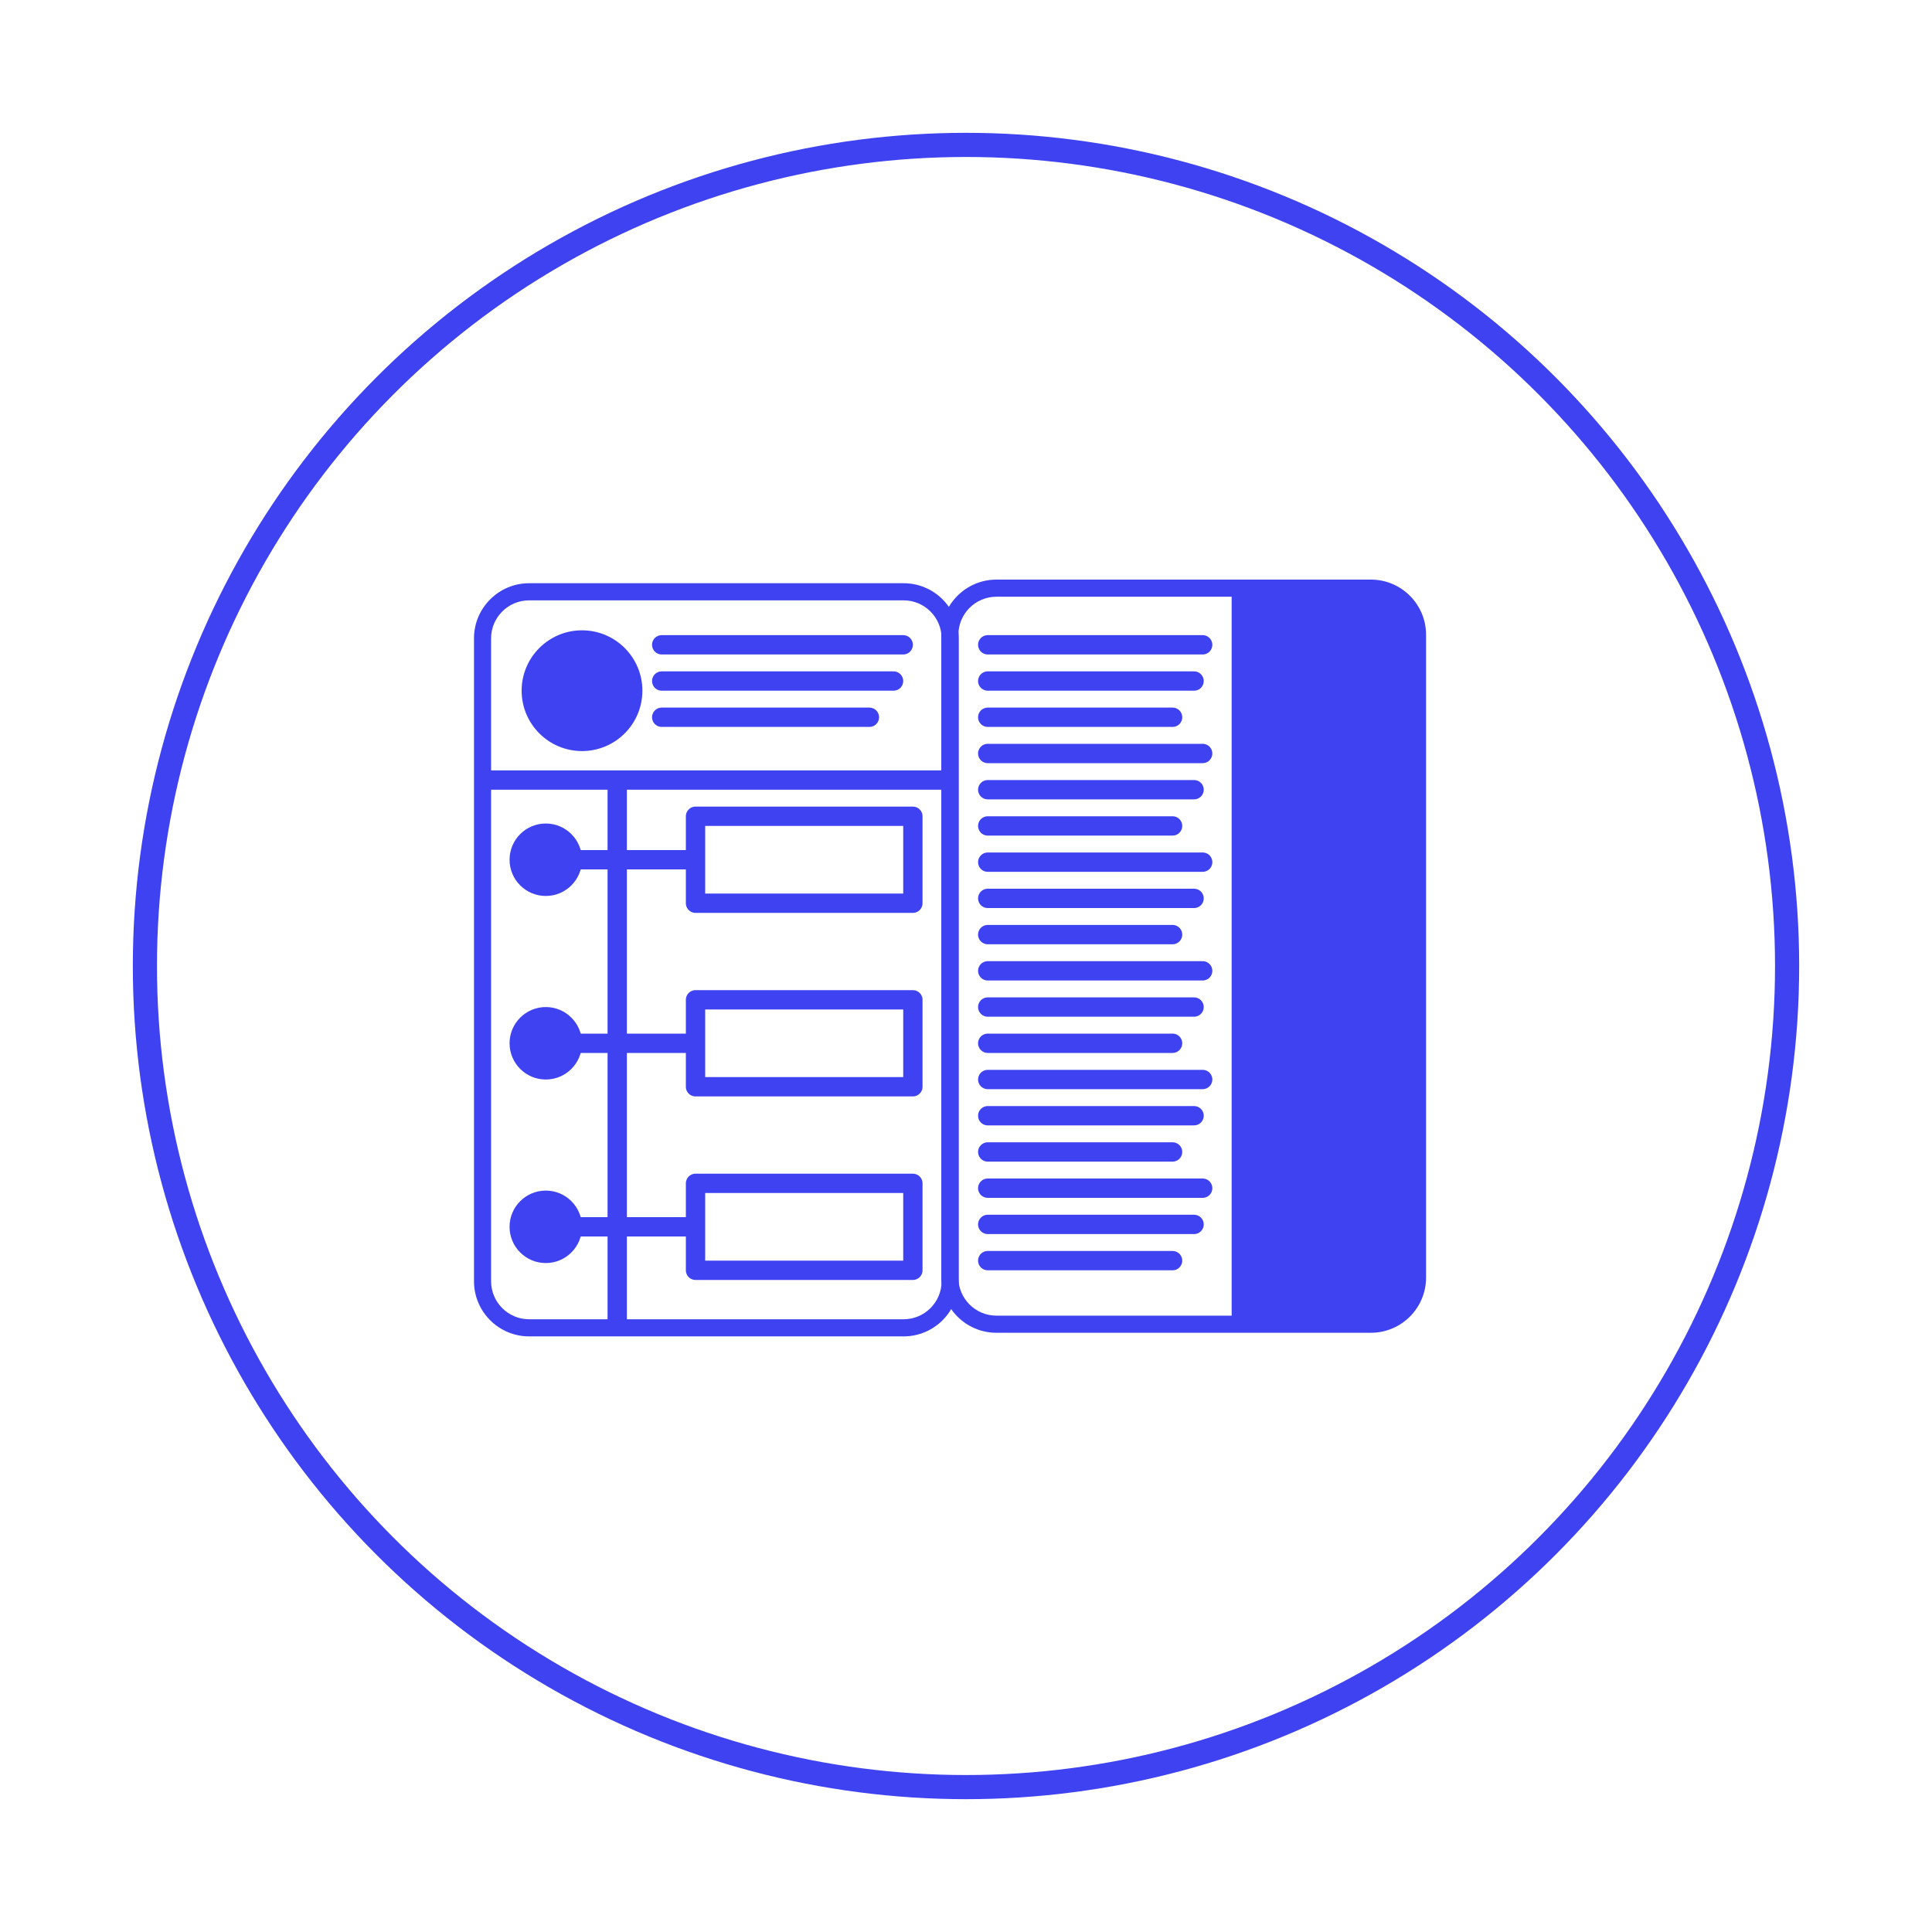 <?xml version="1.0" encoding="UTF-8"?>
<svg id="Calque_1" data-name="Calque 1" xmlns="http://www.w3.org/2000/svg" xmlns:xlink="http://www.w3.org/1999/xlink" viewBox="0 0 800 800">
  <defs>
    <style>
      .cls-1 {
        fill: #3f42f1;
        stroke-width: 0px;
      }

      .cls-2, .cls-3 {
        stroke-miterlimit: 10;
      }

      .cls-2, .cls-3, .cls-4 {
        stroke: #3f42f1;
      }

      .cls-2, .cls-4 {
        fill: none;
        stroke-width: 8px;
      }

      .cls-3 {
        fill: #fff;
        filter: url(#drop-shadow-2);
        stroke-width: 10px;
      }

      .cls-4 {
        stroke-linecap: round;
        stroke-linejoin: round;
      }
    </style>
    <filter id="drop-shadow-2" filterUnits="userSpaceOnUse">
      <feOffset dx="0" dy="0"/>
      <feGaussianBlur result="blur" stdDeviation="10"/>
      <feFlood flood-color="#3f42f1" flood-opacity=".8"/>
      <feComposite in2="blur" operator="in"/>
      <feComposite in="SourceGraphic"/>
    </filter>
  </defs>
  <circle class="cls-3" cx="400" cy="400" r="340"/>
  <path class="cls-1" d="m196.27,530.54v-266.21c0-12.59,10.24-22.83,22.83-22.83h155.07c12.59,0,22.83,10.24,22.83,22.83v266.21c0,12.59-10.24,22.83-22.83,22.83h-155.07c-12.59,0-22.83-10.24-22.83-22.83Zm193.63-266.21c0-8.68-7.06-15.74-15.74-15.74h-155.07c-8.68,0-15.74,7.06-15.74,15.74v266.21c0,8.68,7.06,15.74,15.74,15.74h155.07c8.68,0,15.74-7.06,15.74-15.74v-266.21Z"/>
  <path class="cls-1" d="m389.77,529.04v-266.21c0-12.59,10.24-22.83,22.83-22.83h155.07c12.59,0,22.83,10.24,22.83,22.83v266.21c0,12.59-10.24,22.83-22.83,22.83h-155.07c-12.59,0-22.83-10.24-22.83-22.83Zm193.63-266.21c0-8.68-7.06-15.74-15.74-15.74h-155.07c-8.68,0-15.74,7.06-15.74,15.74v266.21c0,8.68,7.06,15.74,15.74,15.74h155.07c8.68,0,15.74-7.06,15.74-15.74v-266.21Z"/>
  <circle class="cls-1" cx="241" cy="286" r="25"/>
  <line class="cls-4" x1="274" y1="267" x2="374" y2="267"/>
  <line class="cls-4" x1="274" y1="282" x2="370" y2="282"/>
  <line class="cls-4" x1="274" y1="297" x2="360" y2="297"/>
  <line class="cls-4" x1="409" y1="267" x2="498" y2="267"/>
  <line class="cls-4" x1="409" y1="282" x2="494.44" y2="282"/>
  <line class="cls-4" x1="409" y1="297" x2="485.54" y2="297"/>
  <line class="cls-4" x1="409" y1="312" x2="498" y2="312"/>
  <line class="cls-4" x1="409" y1="327" x2="494.44" y2="327"/>
  <line class="cls-4" x1="409" y1="342" x2="485.54" y2="342"/>
  <line class="cls-4" x1="409" y1="357" x2="498" y2="357"/>
  <line class="cls-4" x1="409" y1="372" x2="494.44" y2="372"/>
  <line class="cls-4" x1="409" y1="387" x2="485.54" y2="387"/>
  <line class="cls-4" x1="409" y1="402" x2="498" y2="402"/>
  <line class="cls-4" x1="409" y1="417" x2="494.44" y2="417"/>
  <line class="cls-4" x1="409" y1="432" x2="485.54" y2="432"/>
  <line class="cls-4" x1="409" y1="447" x2="498" y2="447"/>
  <line class="cls-4" x1="409" y1="462" x2="494.44" y2="462"/>
  <line class="cls-4" x1="409" y1="477" x2="485.54" y2="477"/>
  <line class="cls-4" x1="409" y1="492" x2="498" y2="492"/>
  <line class="cls-4" x1="409" y1="507" x2="494.44" y2="507"/>
  <line class="cls-4" x1="409" y1="522" x2="485.54" y2="522"/>
  <line class="cls-2" x1="200" y1="323" x2="393.27" y2="323"/>
  <line class="cls-2" x1="255.58" y1="323" x2="255.58" y2="549.67"/>
  <circle class="cls-1" cx="226" cy="356" r="15"/>
  <circle class="cls-1" cx="226" cy="432" r="15"/>
  <circle class="cls-1" cx="226" cy="508" r="15"/>
  <line class="cls-4" x1="226" y1="356" x2="284.13" y2="356"/>
  <line class="cls-4" x1="226" y1="432" x2="284.13" y2="432"/>
  <line class="cls-4" x1="226" y1="508" x2="284.13" y2="508"/>
  <rect class="cls-4" x="288" y="338" width="90" height="36"/>
  <rect class="cls-4" x="288" y="414" width="90" height="36"/>
  <rect class="cls-4" x="288" y="490" width="90" height="36"/>
  <polygon class="cls-1" points="510 244 510 546.28 568.9 549.67 578.71 544.78 588 531 588 261 583.4 250.81 570.97 244 510 244"/>
</svg>